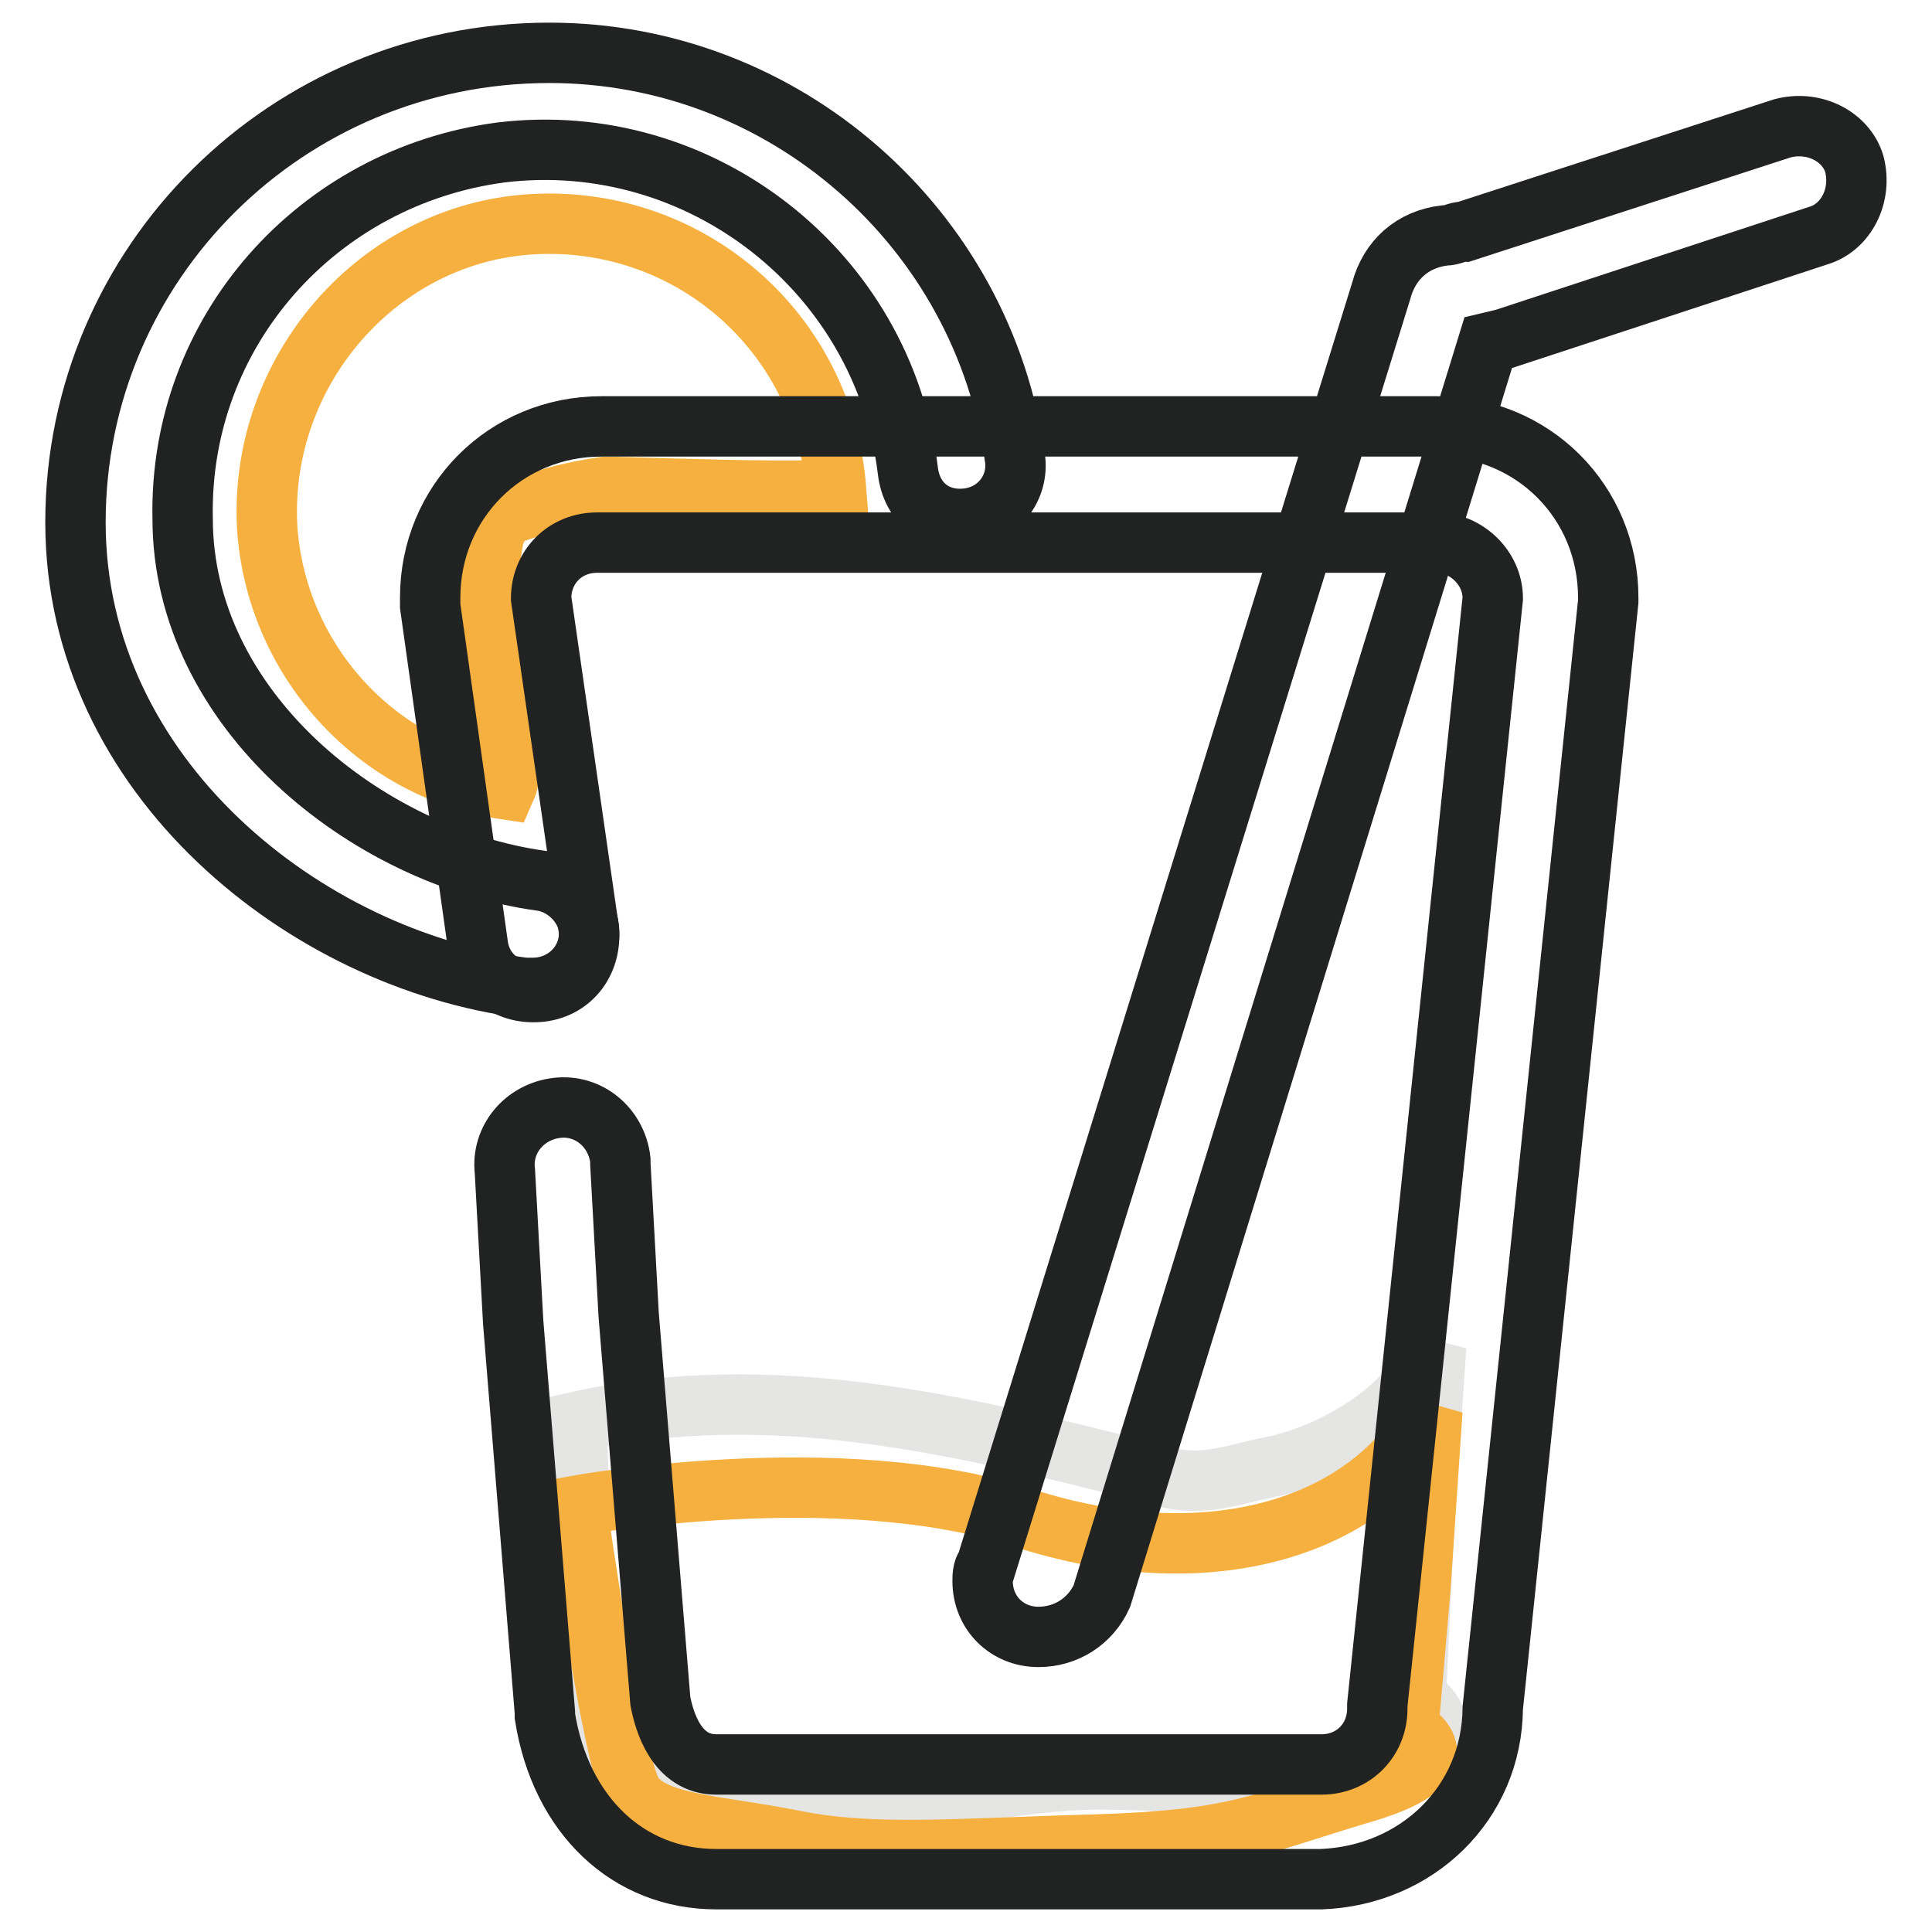 <?xml version="1.0" encoding="utf-8"?>
<!-- Svg Vector Icons : http://www.onlinewebfonts.com/icon -->
<!DOCTYPE svg PUBLIC "-//W3C//DTD SVG 1.1//EN" "http://www.w3.org/Graphics/SVG/1.1/DTD/svg11.dtd">
<svg version="1.1" xmlns="http://www.w3.org/2000/svg" xmlns:xlink="http://www.w3.org/1999/xlink" x="0px" y="0px" viewBox="0 0 256 256" enable-background="new 0 0 256 256" xml:space="preserve">
<g> <path stroke-width="8" fill-opacity="0" stroke="#212222"  d="M70.6,130.9h-1.1C40.6,127.2,10,103,10,69.2C10,34.9,38,7,72.8,7c31.1,0,57.5,23.2,61.7,53.8 c0.5,3.7-2.1,7.4-6.3,7.9c-4.2,0.5-7.4-2.1-7.9-6.3C117.1,36,92.8,17,66.4,20.2c-24.3,3.2-42.7,23.7-42.2,48.5 c0,25.3,24.3,44.8,47.5,48c3.7,0.5,6.9,4.2,6.3,7.9C77.5,128.3,74.3,130.9,70.6,130.9z"/> <path stroke-width="8" fill-opacity="0" stroke="#f5b040"  d="M67.5,100.8c0-2.6-2.1-10.5-2.6-13.7c-0.5-5.3-0.5-10.5,0.5-15.8c1.1-4.2,4.2-3.2,5.8-4.7 c3.2-1.1,5.8-1.6,9-2.1c2.1,0,15.3,0.5,21.6,0.5h9c-1.6-21.1-19.5-36.4-40.1-35.3c-20.6,1.1-36.4,19.5-35.3,40.1 c1.1,17.4,14.2,32.2,31.6,34.8C67.5,103.5,67.5,101.9,67.5,100.8L67.5,100.8z"/> <path stroke-width="8" fill-opacity="0" stroke="#e5e5e4"  d="M76.4,188.4c25.8-5.8,51.2,0.5,76.5,6.9c6.3,2.1,10.5,0,16.3-1.1c4.7-1.1,9-3.2,12.7-5.8 c3.7-2.6,6.3-5.8,8.4-10l-1.6,23.7l-1.1,22.7c0,0,9,5.8-5.3,10c-5.3,1.6-11.1,2.6-16.3,2.1c-6.3-0.5-13.2-1.1-19.5-1.1 c-25.3-0.5-68,19.5-68-15.3C77,210.5,76.4,188.4,76.4,188.4z"/> <path stroke-width="8" fill-opacity="0" stroke="#f5b040"  d="M76.4,199.5c0,0,34.8-6.3,59.1,1.6c24.3,7.9,45.9,1.6,54.3-14.2l-1.6,23.7l-1.6,18.5c0,0,8.4,4.2-5.8,8.4 c-14.2,4.2-16.9,6.3-35.3,6.9c-18.5,0.5-29.5,1.6-40.1-0.5c-10.5-2.1-19-2.1-21.6-6.3S76.4,199.5,76.4,199.5z"/> <path stroke-width="8" fill-opacity="0" stroke="#212222"  d="M175.1,249H94.9c-11.6,0-20.6-8.4-22.7-21.6v-0.5L68,175.2l-1.1-20c-0.5-4.2,2.6-7.9,6.9-8.4 c4.2-0.5,7.9,2.6,8.4,6.9v0.5l1.1,20l4.2,51.2c0.5,2.6,2.1,8.4,7.4,8.4h80.2c4.2,0,7.4-3.2,7.4-7.4v-0.5l15.3-146.6 c0-4.2-3.7-7.4-7.4-7.4H79.1c-4.2,0-7.4,3.2-7.4,7.4L78,123c0.5,4.2-2.1,7.9-6.3,8.4c-4.2,0.5-7.9-2.1-8.4-6.3l-6.3-44.8v-1.1 c0-12.7,10-22.7,22.7-22.7h110.7c12.7,0,22.7,10,22.7,22.7v0.5l-15.3,146.6C197.7,239,187.7,248.5,175.1,249L175.1,249z"/> <path stroke-width="8" fill-opacity="0" stroke="#212222"  d="M137.6,216.9c-4.2,0-7.4-3.2-7.4-7.4c0-0.5,0-1.6,0.5-2.1L183,38.6c1.1-4.2,4.2-6.9,8.4-7.4 c1.1,0,1.6-0.5,2.6-0.5L236.2,17c4.2-1.1,8.4,1.1,9.5,4.7c1.1,4.2-1.1,8.4-4.7,9.5l-41.7,13.7l-2.1,0.5l-51.2,166.1 C144.5,214.8,141.3,216.9,137.6,216.9L137.6,216.9z"/></g>
</svg>